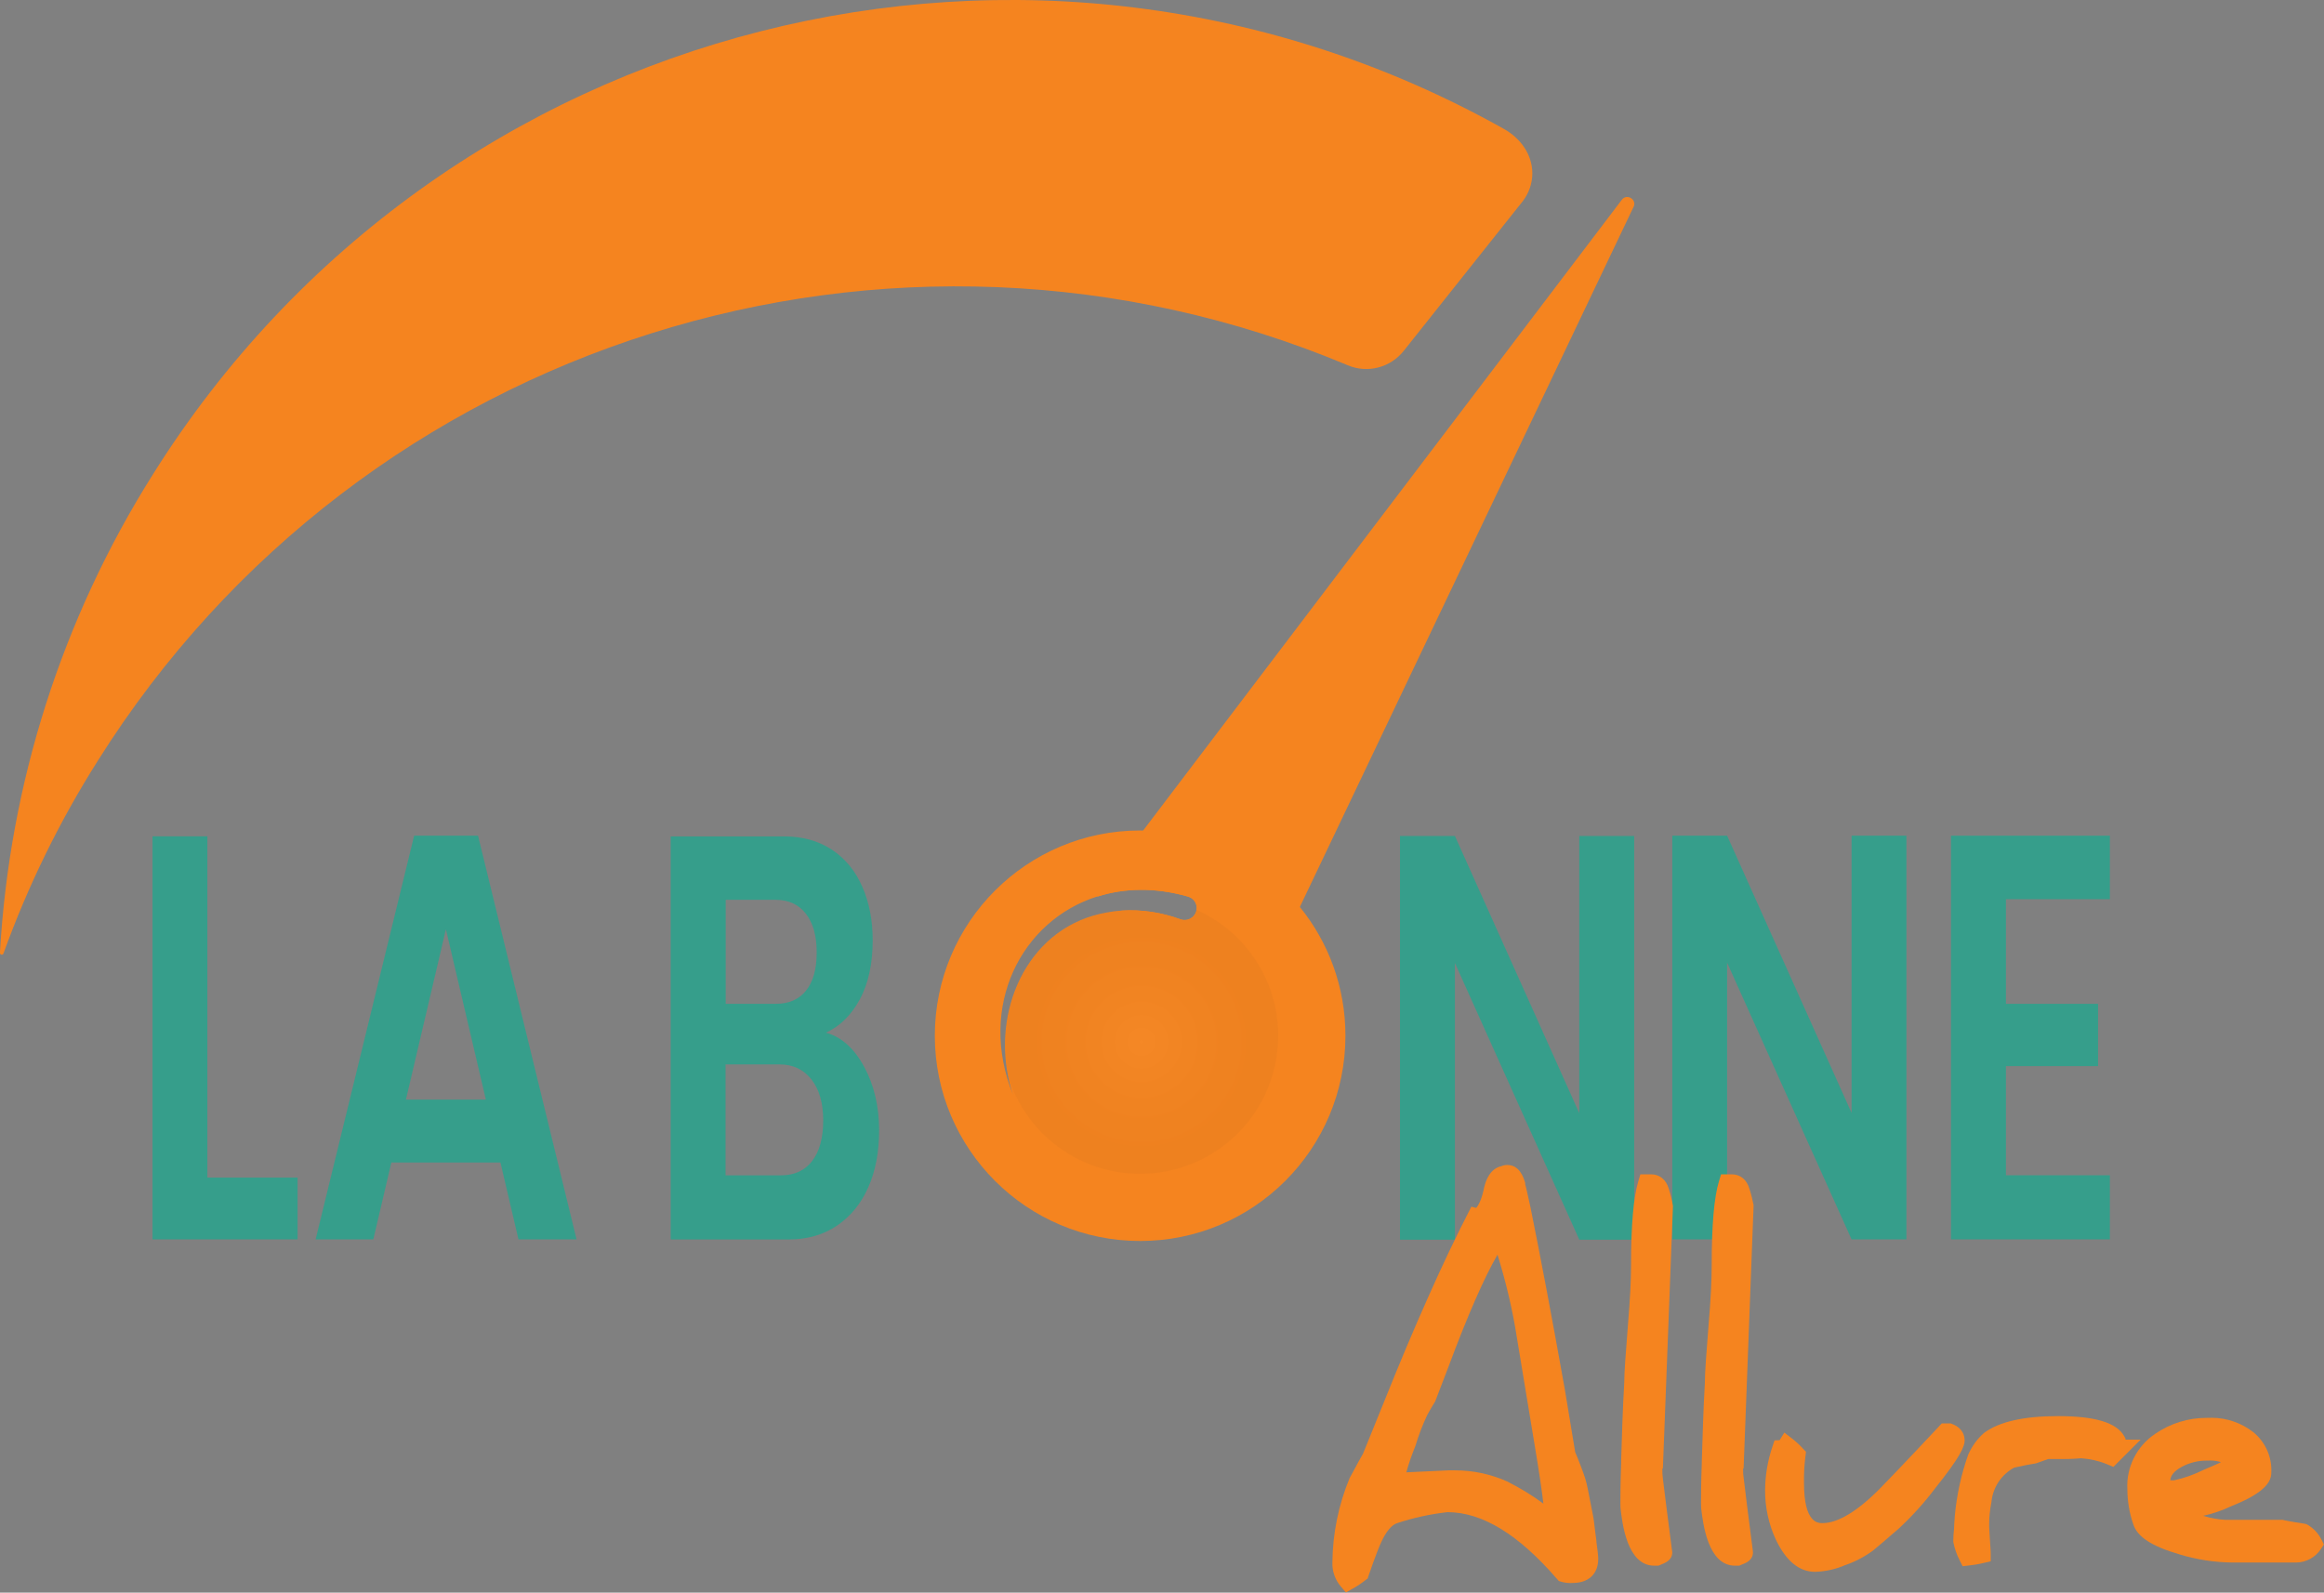 <?xml version="1.0" encoding="UTF-8"?>
<svg id="Layer_2" data-name="Layer 2" xmlns="http://www.w3.org/2000/svg" xmlns:xlink="http://www.w3.org/1999/xlink" viewBox="0 0 302.92 207.63">
  <rect x="0" y="0" width="302.92" height="207.63" fill="#808080" stroke="none"/>
  <defs>
    <style>
      .cls-1 {
        fill: url(#radial-gradient);
        opacity: .03;
      }

      .cls-1, .cls-2 {
        fill-rule: evenodd;
      }

      .cls-1, .cls-2, .cls-3, .cls-4 {
        stroke-width: 0px;
      }

      .cls-2, .cls-3 {
        fill: #f5841f;
      }

      .cls-4 {
        fill: #369e8b;
      }
    </style>
    <radialGradient id="radial-gradient" cx="148.8" cy="135.83" fx="148.8" fy="135.83" r="17.5" gradientUnits="userSpaceOnUse">
      <stop offset="0" stop-color="#fff"/>
      <stop offset=".16" stop-color="#c5c4c4"/>
      <stop offset=".31" stop-color="#949292"/>
      <stop offset=".46" stop-color="#6b6869"/>
      <stop offset=".61" stop-color="#4b4849"/>
      <stop offset=".75" stop-color="#353132"/>
      <stop offset=".88" stop-color="#272324"/>
      <stop offset="1" stop-color="#231f20"/>
    </radialGradient>
  </defs>
  <g id="Layer_1-2" data-name="Layer 1">
    <g>
      <path class="cls-2" d="M199.73,22.6c0,1.33-.45,2.58-1.25,3.64l-.34.42-15.17,19.08c-1.75,2.2-4.73,2.97-7.3,1.88-59.38-24.93-128.46-3.34-162.94,51.59-4.99,7.89-9.11,16.31-12.28,25.1-.09.25-.47.18-.46-.09,1.26-22.12,8.1-43.57,19.92-62.34C57.39,2.01,135.09-17.38,196.05,16.82c2.22,1.26,3.68,3.38,3.68,5.78Z"/>
      <path class="cls-2" d="M169.43,118.24c-4.82-5.99-12.18-9.86-20.45-9.96-.12-.01-.25-.01-.37-.01-14.78,0-26.76,11.99-26.76,26.76s11.98,26.76,26.76,26.76,26.76-11.98,26.76-26.76c0-6.36-2.22-12.2-5.94-16.79ZM143.09,116.87c3.48-1.1,7.49-1.2,11.75.02.77.21,1.25.96,1.12,1.73-.01.06-.02.12-.04.19-.24.86-1.19,1.35-2.03,1.05-2.46-.9-5.11-1.32-7.75-1.14-.62.04-1.25.12-1.86.24-9.97,1.73-14.76,12.03-12.89,21.33.01.02.01.06.02.09.16.8.37,1.6.65,2.38-4.69-11.53,1.04-22.78,11.02-25.9Z"/>
      <path class="cls-2" d="M212.92,26.98l-43.49,91.26-4.45,9.33-.96,2.02-17.87-10.87c2.63-.19,5.29.24,7.75,1.14.85.3,1.8-.19,2.03-1.05.01-.06.02-.12.04-.19.12-.77-.35-1.52-1.12-1.73-4.27-1.22-8.27-1.12-11.75-.02l-.42-.26,6.31-8.32,62.4-82.24c.65-.87,2.01-.05,1.53.94Z"/>
      <g>
        <path class="cls-4" d="M27.03,153.52v-44.49h-7.15v52.55h18.91v-8.06h-11.76Z"/>
        <path class="cls-4" d="M62.31,108.95h-8.33l-12.84,52.63h7.52l2.35-10.02h14.22l2.35,10.02h7.57l-12.84-52.63ZM52.91,143.36l5.21-22.21,5.21,22.21h-10.43Z"/>
        <path class="cls-4" d="M112.63,139.07c-1.3-2.41-2.96-3.88-4.97-4.44,1.85-.85,3.32-2.31,4.43-4.37,1.1-2.06,1.66-4.62,1.66-7.67,0-2.61-.45-4.94-1.36-7-.9-2.06-2.23-3.67-3.98-4.83-1.76-1.15-3.84-1.72-6.26-1.72h-14.73v52.55h15.4c2.42,0,4.52-.61,6.29-1.81,1.77-1.21,3.13-2.87,4.07-5,.94-2.13,1.41-4.6,1.41-7.42,0-3.11-.66-5.88-1.95-8.28ZM94.58,117.31h6.55c1.66,0,2.97.61,3.91,1.81.94,1.21,1.41,2.88,1.41,5.05s-.46,3.81-1.38,4.97c-.92,1.15-2.23,1.73-3.93,1.73h-6.55v-13.56ZM105.85,151.38c-.97,1.24-2.33,1.85-4.07,1.85h-7.21v-14.46h7.06c1.73,0,3.12.66,4.14,1.96,1.02,1.31,1.53,3.09,1.53,5.35s-.49,4.08-1.46,5.3Z"/>
        <path class="cls-4" d="M205.85,108.99v36.14l-16.21-36.14h-7.16v52.63h7.16v-36.07l16.21,36.07h7.16v-52.63h-7.16Z"/>
        <path class="cls-4" d="M241.34,108.95v36.14l-16.22-36.14h-7.15v52.63h7.15v-36.07l16.22,36.07h7.15v-52.63h-7.15Z"/>
        <path class="cls-4" d="M275.01,117.23v-8.28h-20.71v52.63h20.71v-8.36h-13.55v-14.23h12.01v-8.12h-12.01v-13.64h13.55Z"/>
      </g>
      <g>
        <path class="cls-3" d="M208.1,201.01c-.1-.79-.24-1.77-.39-3.06-.12-.66-.25-1.29-.36-1.85-.3-1.58-.52-2.73-.76-3.46-.35-1.05-.7-1.91-.97-2.6-.11-.26-.21-.5-.3-.71l-1.36-8.23c-1.66-9.29-3.12-17.05-4.48-23.75-.2-.92-.36-1.67-.49-2.2-.1-.42-.16-.7-.19-.72v-.2l-.06-.2c-.19-.59-.71-2.15-2.27-2.15-.27,0-.51.04-.75.15-.82.16-1.91.84-2.36,3.19-.3,1.31-.69,1.98-.94,2.26l-.64-.16c-.92,1.78-1.87,3.71-2.86,5.76-.46.99-.94,2-1.42,3.04-1.78,3.9-3.67,8.23-5.6,12.94l-4.23,10.44c-.46.8-.81,1.46-1.11,2.02-.2.37-.37.7-.54.99l-.04.06-.04.07c-1.47,3.53-2.23,7.26-2.27,11.05-.04,1.15.35,2.26,1.09,3.13l.67.79.89-.5c.59-.32,1.14-.7,1.65-1.1l.3-.22.11-.35c.87-2.53,1.46-3.99,1.65-4.37.62-1.38,1.37-2.3,2.13-2.51,2.11-.7,4.3-1.17,6.52-1.42,4.54.02,9.21,2.87,14.27,8.71l.24.27.35.1c.37.11.76.16,1.15.16.12,0,.25,0,.36-.01,2.05-.02,3.27-1.2,3.27-3.13,0-.47-.09-1.19-.24-2.26ZM196.59,193.2c-2.2-1-4.54-1.51-6.96-1.51h-.82l-5.5.26c.3-1.12.69-2.22,1.12-3.29l.05-.12c.42-1.42.97-2.83,1.56-4.08.11-.19.22-.39.34-.6.19-.32.39-.69.62-1.04l.07-.12,1.65-4.3c2.58-6.94,4.77-11.9,6.47-14.82,1.1,3.54,1.96,7.16,2.53,10.82l2.28,13.8c.66,3.93,1.02,6.49,1.17,7.83-1.43-1.06-2.97-2-4.59-2.82Z"/>
        <path class="cls-3" d="M217.96,202.21v.09s.01.07.01.07c0,1.04-.91,1.38-1.46,1.61l-.34.14h-.55c-3.53,0-4.17-5.49-4.4-7.56v-.06s-.01-.57-.01-.57c0-.79,0-2.61.1-5.21v-.4c.1-3.24.2-6.6.4-10.04,0-1.33.19-3.83.5-7.76.25-3.01.39-5.61.39-7.55,0-5.26.31-8.86.95-10.98l.26-.89h1.43c1.09,0,1.95.71,2.28,1.9.22.65.4,1.38.52,2.11l.02.14-1.31,34.16-.07.07c-.01.45.01.87.07,1.3.21,1.72.6,4.89,1.2,9.44Z"/>
        <path class="cls-3" d="M228.48,202.21v.09s.01.07.01.07c0,1.04-.91,1.4-1.46,1.61l-.34.14h-.54c-3.54,0-4.18-5.49-4.42-7.56v-.06s-.01-.57-.01-.57c0-.79,0-2.61.1-5.21v-.16c.1-3.32.2-6.75.4-10.28,0-1.35.19-3.83.5-7.76.26-3.01.39-5.61.39-7.55,0-5.26.31-8.86.95-10.98l.27-.89h1.42c1.1,0,1.95.71,2.28,1.9.22.65.4,1.37.54,2.11v.14s-1.3,34.16-1.3,34.16l-.07.09c-.01.44.02.86.09,1.27.2,1.73.6,4.9,1.19,9.46Z"/>
        <path class="cls-3" d="M256.09,187.69c0,.96-.64,2.31-3.85,6.34-1.41,1.87-3.03,3.67-4.79,5.29-.26.21-.54.46-.92.79-.59.51-1.38,1.21-2.41,2.05-1.16.84-2.37,1.47-3.67,1.91-1.15.5-2.46.8-3.82.85h-.05c-2.06,0-3.77-1.4-5.1-4.18-.95-2.03-1.43-4.28-1.41-6.5.02-1.93.34-3.83.96-5.65l.27-.81.66-.02.62-.99,1.09.84c.47.37.92.79,1.33,1.24l.4.42-.07.59c-.15,1.15-.21,2.32-.19,3.48,0,5.23,1.82,5.23,2.42,5.23,2.03,0,4.67-1.62,7.65-4.68.51-.52,3.11-3.21,7.52-7.92l.37-.4h1.17l.22.09c1.42.57,1.58,1.62,1.58,2.06Z"/>
        <path class="cls-3" d="M278.99,187.72l-3.52,3.52-.77-.32c-1.07-.45-2.22-.71-3.38-.8h-.11c-1.14.1-1.97.1-2.58.1h-1.67c-.25.09-.75.26-1.47.52l-.12.04-.12.02c-.62.09-1.53.27-2.72.54-1.67.91-2.78,2.58-2.96,4.5l-.02.11c-.16.85-.26,1.71-.27,2.56v.57c.05,1.04.11,1.87.15,2.47.04.52.05.86.05,1.01v.99l-.95.22c-.61.15-1.24.26-1.85.32l-.86.1-.39-.77c-.37-.72-.65-1.5-.81-2.3l-.02-.12v-.14c0-.52.04-1.05.1-1.56,0-.51.05-.94.07-1.26.01-.15.02-.26.02-.35.26-2.82.85-5.5,1.76-8.06.5-1.12,1.19-2.06,2.05-2.81,1.96-1.47,5.18-2.2,9.66-2.2,4.85,0,7.67.87,8.63,2.64l.15.27v.16h1.97Z"/>
        <path class="cls-3" d="M302.59,200.72c-.4-.8-1.01-1.45-1.77-1.91l-.2-.11-.24-.05c-1.82-.27-2.69-.47-2.71-.47l-.14-.04h-7.5c-.95-.05-1.88-.22-2.87-.52,1.27-.27,2.5-.7,3.64-1.24,3.64-1.45,5.25-2.82,5.25-4.35.12-2.05-.76-4.03-2.36-5.33-1.55-1.2-3.47-1.86-5.41-1.86-.16,0-.32,0-.4.01h-.22c-2.43-.01-4.77.72-6.74,2.08-2.41,1.6-3.79,4.39-3.63,7.2,0,1.56.26,3.09.75,4.53.52,1.7,2.41,2.93,6.09,4,2.21.67,4.49,1.02,6.81,1.05h8.31c1.31,0,2.53-.65,3.26-1.75l.4-.6-.32-.65ZM284.48,191.18c.96-.5,2.05-.76,3.13-.76h.17c.11-.01.24-.01.35-.01.46,0,.92.07,1.36.22-.54.25-1.27.59-2.27,1-1.22.61-2.51,1.07-3.84,1.36h-.5c.06-.55.37-1.16,1.6-1.81Z"/>
      </g>
      <path class="cls-1" d="M166.6,135.04c0,9.94-8.06,17.99-17.99,17.99-8.07,0-14.9-5.31-17.18-12.64-.01-.02-.01-.06-.02-.09-1.87-9.31,2.92-19.6,12.89-21.33.61-.11,1.24-.2,1.86-.24,2.63-.19,5.29.24,7.75,1.14.85.3,1.8-.19,2.03-1.05.01-.06.02-.12.04-.19,3.98,1.78,7.2,4.98,9.01,8.95,1.04,2.27,1.62,4.8,1.62,7.46Z"/>
    </g>
  </g>
</svg>